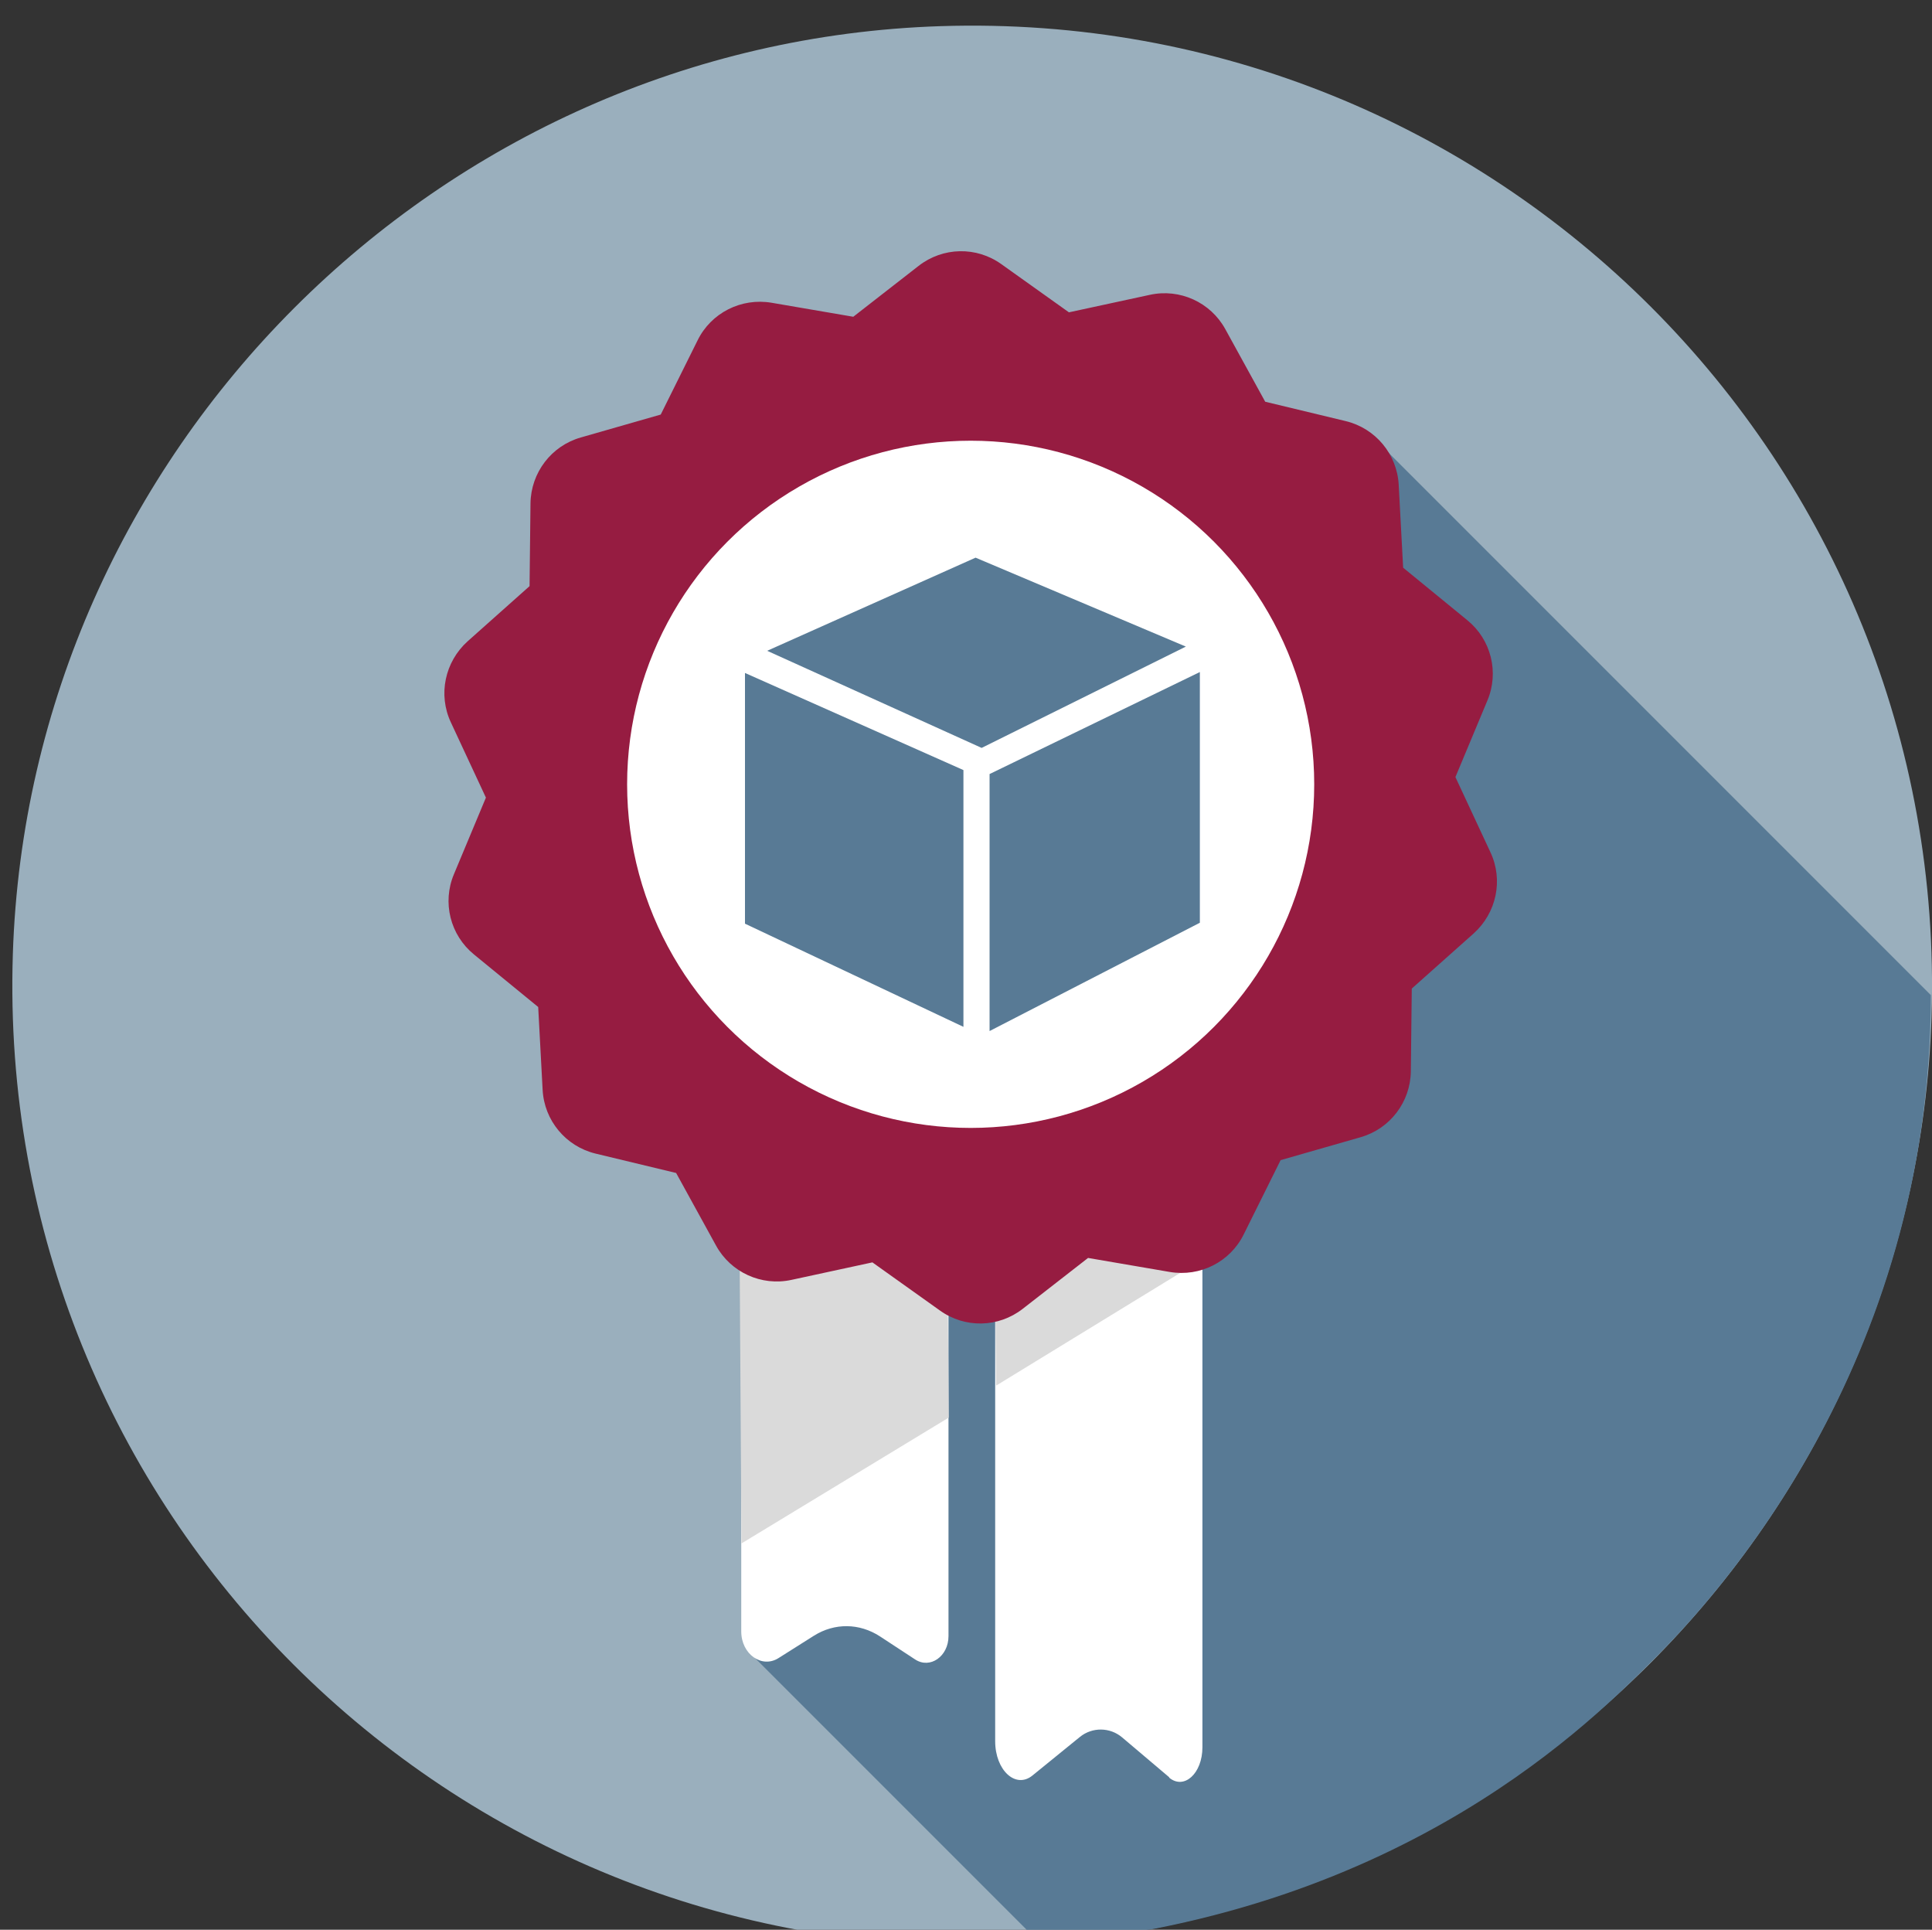 <svg xmlns="http://www.w3.org/2000/svg" id="uuid-f41f276c-7adf-4c22-80b6-355b775db9af" viewBox="0 0 82.78 82.67"><rect x="0" y="0" width="82.78" height="82.67" fill="#333333" stroke="none"/><path d="M.55,40.88c-.76,23.78,18.67,43.21,42.45,42.45,21.53-.69,39.07-18.23,39.76-39.76C83.52,19.8,64.09.36,40.31,1.12,18.78,1.81,1.24,19.35.55,40.88Z" style="fill:#9aafbd;"></path><path d="M82.73,42.63c-.01,15.96-9.32,25.9-11.85,28.43s-10.61,10.86-26.25,12.25l-12.33-12.33.25-20.83,26.47-31.23,23.71,23.71Z" style="fill:#587a95;"></path><path d="M39.21,71.09l-1.51-.99c-.88-.57-1.94-.58-2.82-.03l-1.52.96c-.72.46-1.6-.17-1.6-1.14v-19.69h8.88v19.89c0,.87-.79,1.42-1.43,1Z" style="fill:#fff;"></path><path d="M50.1,76.14l-2.02-1.71c-.52-.44-1.28-.45-1.81-.02l-2.03,1.65c-.72.59-1.6-.22-1.6-1.47v-25.45h8.88v25.71c0,1.13-.79,1.84-1.43,1.3Z" style="fill:#fff;"></path><polygon points="40.65 60.73 31.77 66.12 31.67 50.58 40.57 50.57 40.65 60.73" style="fill:#dadada;"></polygon><polygon points="51.55 53.93 42.68 59.36 42.58 49.51 51.53 49.51 51.55 53.93" style="fill:#dadada;"></polygon><path d="M50.12,54.49l-3.5-.6-2.8,2.18c-1.04.81-2.48.84-3.55.07l-2.89-2.06-3.47.75c-1.28.28-2.6-.32-3.23-1.47l-1.71-3.11-3.45-.83c-1.28-.31-2.2-1.42-2.27-2.73l-.19-3.55-2.75-2.25c-1.02-.83-1.37-2.23-.86-3.44l1.37-3.28-1.5-3.22c-.56-1.19-.26-2.6.72-3.48l2.65-2.36.04-3.55c.02-1.31.89-2.46,2.16-2.82l3.42-.98,1.58-3.18c.58-1.18,1.87-1.83,3.17-1.61l3.5.6,2.8-2.18c1.04-.81,2.48-.84,3.55-.07l2.89,2.06,3.47-.75c1.28-.28,2.6.32,3.23,1.47l1.71,3.11,3.45.83c1.28.31,2.2,1.42,2.27,2.73l.19,3.55,2.75,2.25c1.02.83,1.37,2.23.86,3.44l-1.37,3.28,1.5,3.22c.56,1.19.26,2.6-.72,3.48l-2.65,2.36-.04,3.55c-.02,1.31-.89,2.46-2.16,2.82l-3.42.98-1.58,3.18c-.58,1.18-1.87,1.83-3.17,1.61Z" style="fill:#961c41;"></path><circle cx="41.59" cy="33.6" r="14.72" style="fill:#fff;"></circle><polygon points="41.28 43.99 31.92 39.57 31.92 28.83 41.28 32.99 41.28 43.99" style="fill:#587a95;"></polygon><polygon points="42.4 44.17 51.41 39.53 51.41 28.79 42.4 33.16 42.4 44.17" style="fill:#587a95;"></polygon><polygon points="42.06 32.04 32.87 27.88 41.8 23.89 50.81 27.7 42.06 32.04" style="fill:#587a95;"></polygon></svg>